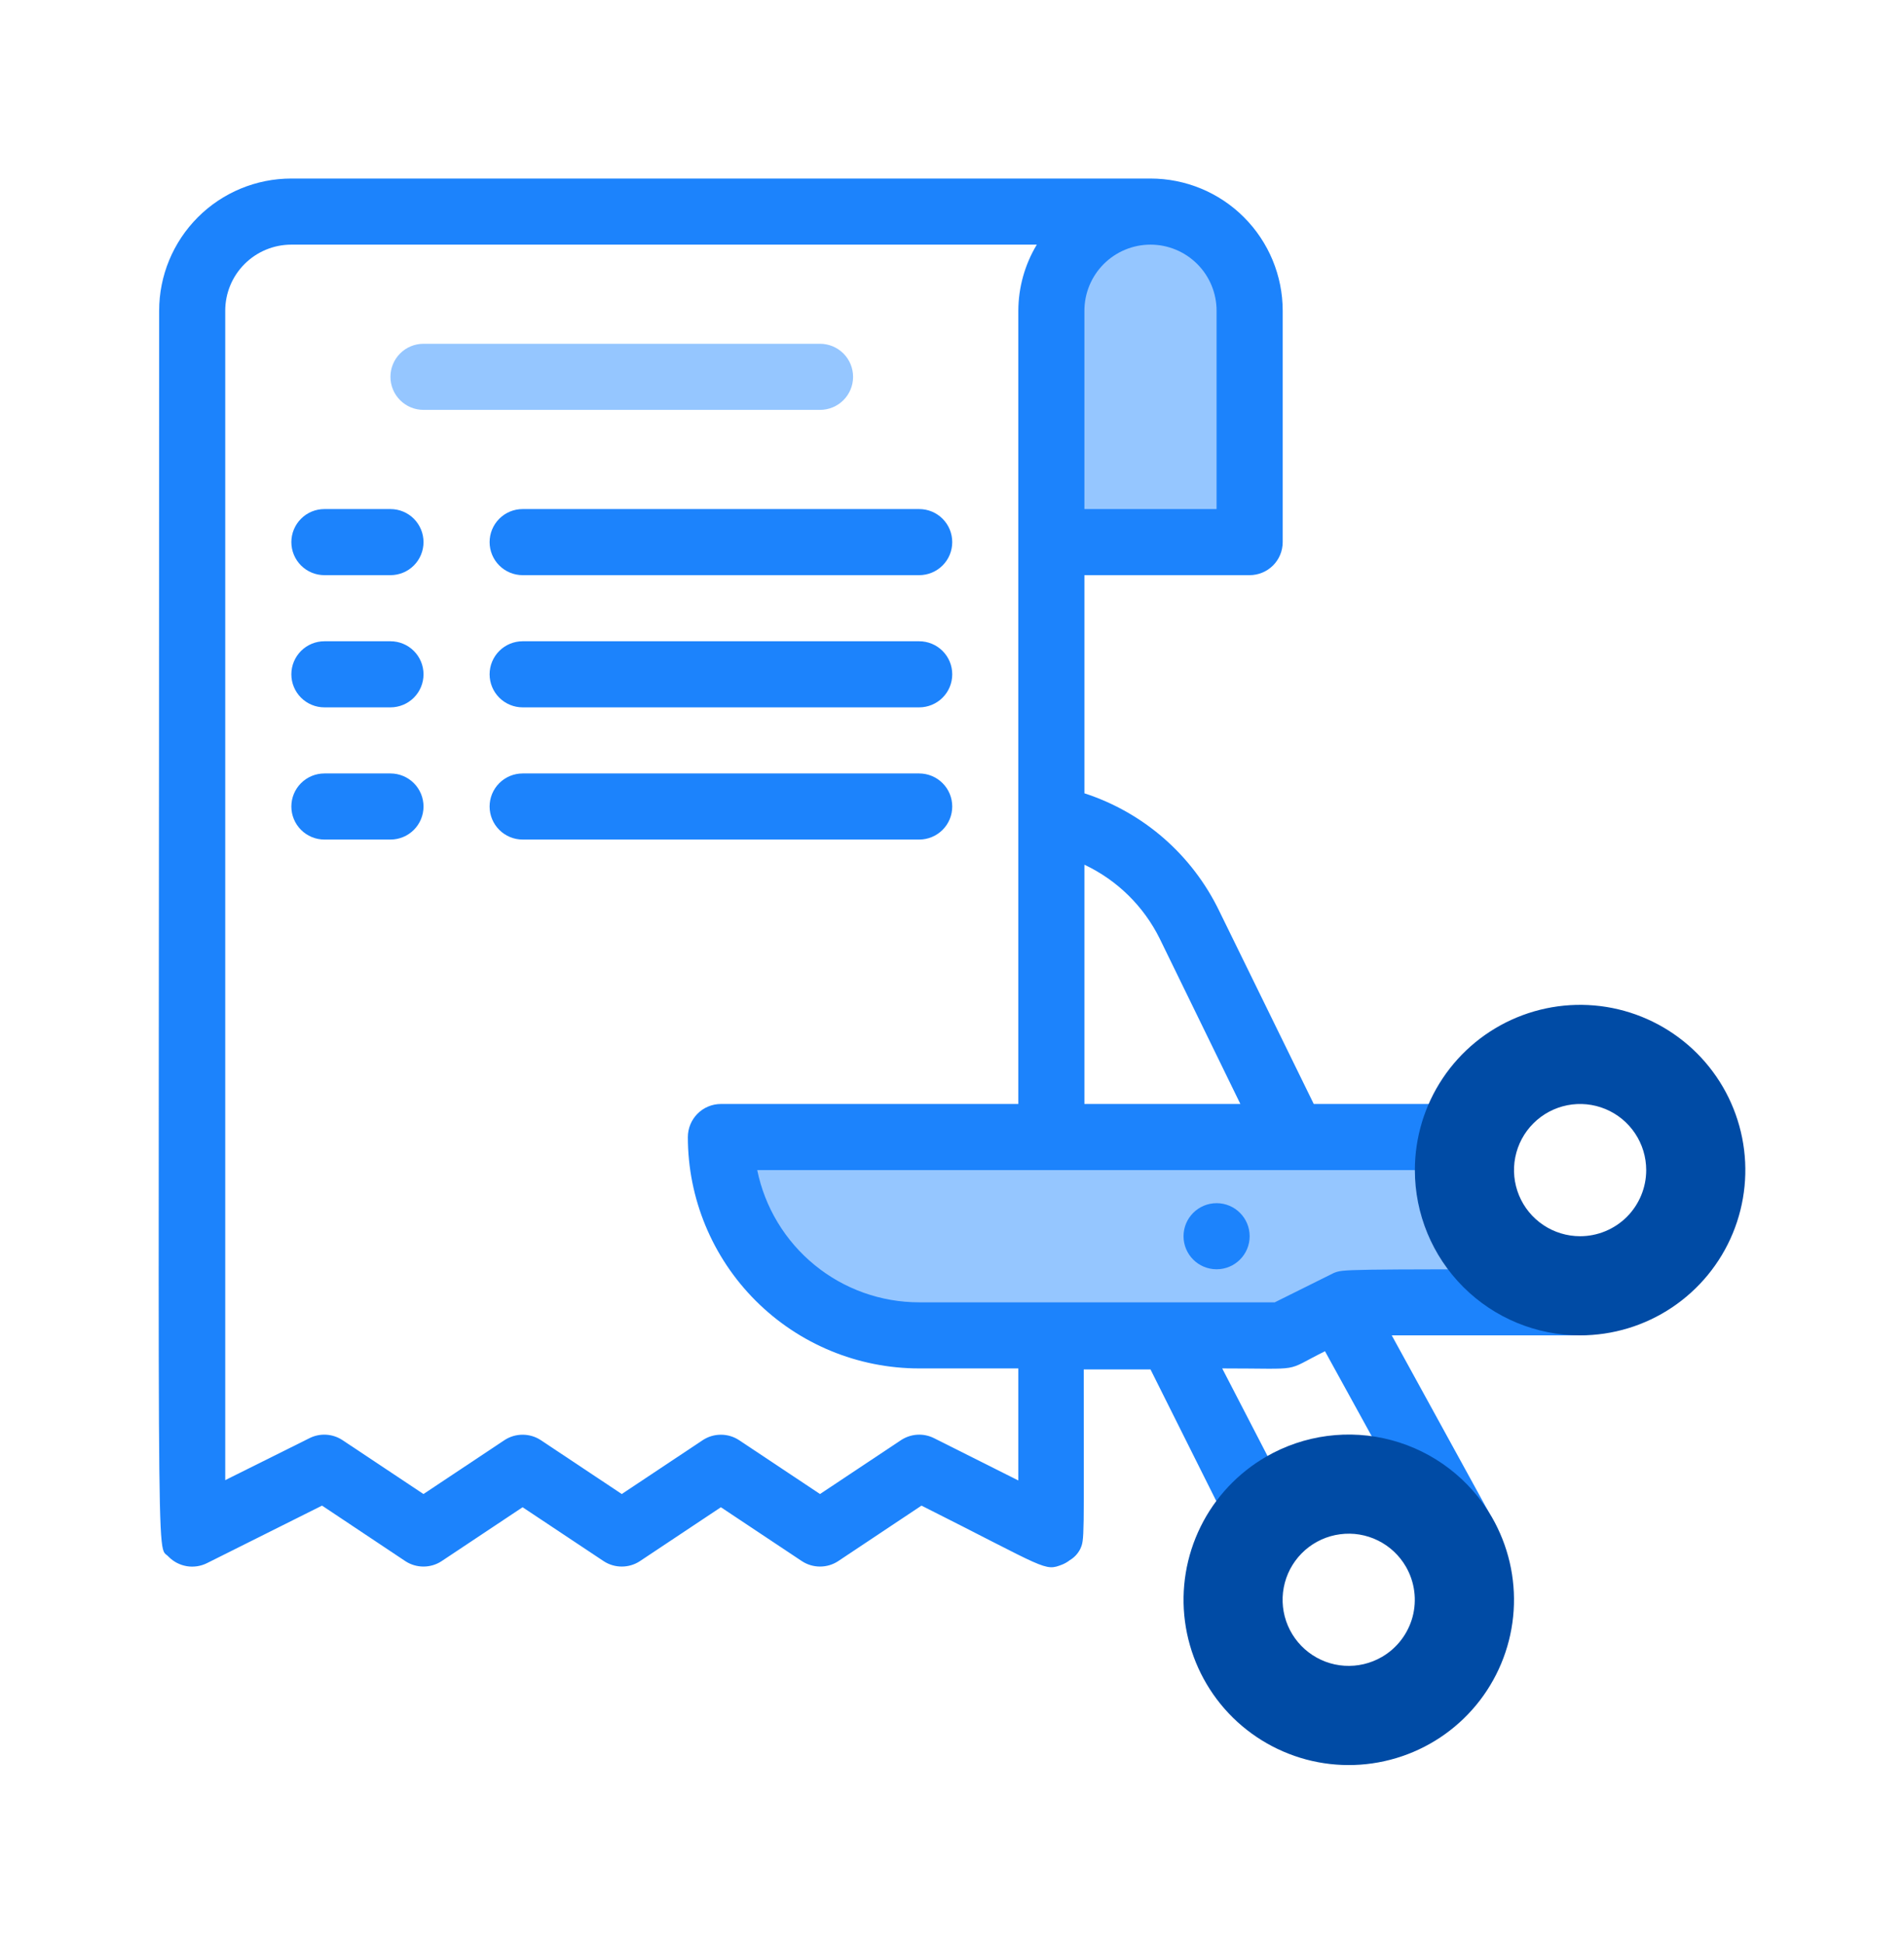 <svg width="48" height="49" viewBox="0 0 48 49" fill="none" xmlns="http://www.w3.org/2000/svg">
<path d="M36.502 28.659H18.174C18.174 29.985 18.701 31.256 19.638 32.194C20.576 33.131 21.847 33.658 23.173 33.658H32.337L34.003 32.825H39.835L36.502 28.659Z" fill="#95C6FF"/>
<path d="M31.504 13.664H26.505V7.832C26.505 7.169 26.769 6.534 27.237 6.065C27.706 5.596 28.342 5.333 29.005 5.333C29.668 5.333 30.303 5.596 30.772 6.065C31.241 6.534 31.504 7.169 31.504 7.832V13.664Z" fill="#95C6FF"/>
<path d="M30.671 31.992C31.131 31.992 31.504 31.619 31.504 31.159C31.504 30.699 31.131 30.326 30.671 30.326C30.21 30.326 29.837 30.699 29.837 31.159C29.837 31.619 30.21 31.992 30.671 31.992Z" fill="#1C83FC"/>
<path d="M39.834 31.992C33.736 31.992 33.878 31.992 33.628 32.084L32.137 32.825H23.173C22.212 32.825 21.282 32.494 20.538 31.886C19.794 31.279 19.282 30.433 19.09 29.493H36.502C36.723 29.493 36.935 29.405 37.091 29.249C37.247 29.092 37.335 28.881 37.335 28.66C37.335 28.439 37.247 28.227 37.091 28.07C36.935 27.914 36.723 27.826 36.502 27.826H33.12L30.737 22.961C30.4 22.263 29.925 21.64 29.341 21.13C28.757 20.621 28.076 20.235 27.338 19.995V14.497H31.503C31.724 14.497 31.936 14.409 32.093 14.253C32.249 14.097 32.337 13.885 32.337 13.664V7.832C32.337 6.949 31.985 6.101 31.36 5.476C30.736 4.851 29.888 4.5 29.004 4.5H7.344C6.46 4.5 5.612 4.851 4.988 5.476C4.363 6.101 4.012 6.949 4.012 7.832C4.012 41.023 3.92 38.857 4.253 39.24C4.377 39.365 4.537 39.447 4.711 39.476C4.884 39.504 5.062 39.477 5.22 39.398L8.119 37.949L10.218 39.348C10.354 39.438 10.513 39.485 10.676 39.485C10.839 39.485 10.998 39.438 11.134 39.348L13.175 37.99L15.217 39.348C15.353 39.438 15.512 39.485 15.675 39.485C15.838 39.485 15.997 39.438 16.133 39.348L18.174 37.99L20.215 39.348C20.351 39.438 20.511 39.485 20.673 39.485C20.836 39.485 20.995 39.438 21.131 39.348L23.231 37.949C26.413 39.548 26.322 39.615 26.788 39.431C26.854 39.403 26.915 39.367 26.971 39.323C27.082 39.258 27.171 39.162 27.23 39.048C27.346 38.798 27.321 38.84 27.321 34.516H29.004L30.67 37.849C30.739 37.989 30.846 38.107 30.978 38.189C31.111 38.272 31.264 38.315 31.42 38.315C31.562 38.315 31.701 38.279 31.825 38.211C31.949 38.142 32.053 38.044 32.128 37.923C32.203 37.803 32.246 37.666 32.254 37.525C32.261 37.383 32.232 37.242 32.17 37.115L30.812 34.491C32.92 34.491 32.328 34.591 33.403 34.058L36.235 39.206C36.307 39.337 36.411 39.446 36.539 39.522C36.666 39.598 36.812 39.639 36.96 39.64C37.105 39.64 37.247 39.603 37.373 39.531C37.499 39.46 37.605 39.357 37.679 39.232C37.753 39.108 37.793 38.966 37.795 38.822C37.798 38.677 37.763 38.534 37.693 38.407L35.086 33.658H39.834C40.055 33.658 40.267 33.57 40.423 33.414C40.58 33.258 40.667 33.046 40.667 32.825C40.667 32.604 40.58 32.392 40.423 32.236C40.267 32.08 40.055 31.992 39.834 31.992ZM27.338 7.832C27.338 7.39 27.514 6.967 27.826 6.654C28.139 6.342 28.562 6.166 29.004 6.166C29.446 6.166 29.87 6.342 30.182 6.654C30.495 6.967 30.67 7.39 30.67 7.832V12.831H27.338V7.832ZM27.338 21.795C28.164 22.184 28.833 22.842 29.238 23.661L31.27 27.826H27.338V21.795ZM25.672 37.315L23.547 36.249C23.416 36.183 23.27 36.153 23.124 36.162C22.978 36.171 22.837 36.218 22.714 36.299L20.673 37.657L18.632 36.299C18.496 36.209 18.337 36.162 18.174 36.162C18.011 36.162 17.852 36.209 17.716 36.299L15.675 37.657L13.634 36.299C13.498 36.209 13.338 36.162 13.175 36.162C13.013 36.162 12.853 36.209 12.717 36.299L10.676 37.657L8.635 36.299C8.513 36.218 8.372 36.171 8.225 36.162C8.079 36.153 7.933 36.183 7.802 36.249L5.678 37.307V7.832C5.678 7.39 5.853 6.967 6.166 6.654C6.478 6.342 6.902 6.166 7.344 6.166H26.138C25.835 6.669 25.674 7.245 25.672 7.832V27.826H18.174C17.953 27.826 17.741 27.914 17.585 28.07C17.429 28.227 17.341 28.439 17.341 28.66C17.341 30.206 17.955 31.689 19.049 32.783C20.143 33.877 21.626 34.491 23.173 34.491H25.672V37.315Z" fill="#1C83FC"/>
<path d="M20.673 10.331H10.676C10.455 10.331 10.243 10.243 10.087 10.087C9.931 9.931 9.843 9.719 9.843 9.498C9.843 9.277 9.931 9.065 10.087 8.909C10.243 8.753 10.455 8.665 10.676 8.665H20.673C20.894 8.665 21.106 8.753 21.262 8.909C21.419 9.065 21.506 9.277 21.506 9.498C21.506 9.719 21.419 9.931 21.262 10.087C21.106 10.243 20.894 10.331 20.673 10.331Z" fill="#95C6FF"/>
<path d="M23.173 17.829H13.176C12.955 17.829 12.743 17.741 12.587 17.585C12.431 17.429 12.343 17.217 12.343 16.996C12.343 16.775 12.431 16.563 12.587 16.407C12.743 16.251 12.955 16.163 13.176 16.163H23.173C23.394 16.163 23.606 16.251 23.762 16.407C23.919 16.563 24.006 16.775 24.006 16.996C24.006 17.217 23.919 17.429 23.762 17.585C23.606 17.741 23.394 17.829 23.173 17.829Z" fill="#1C83FC"/>
<path d="M9.844 17.829H8.178C7.957 17.829 7.745 17.741 7.589 17.585C7.433 17.429 7.345 17.217 7.345 16.996C7.345 16.775 7.433 16.563 7.589 16.407C7.745 16.251 7.957 16.163 8.178 16.163H9.844C10.065 16.163 10.277 16.251 10.433 16.407C10.589 16.563 10.677 16.775 10.677 16.996C10.677 17.217 10.589 17.429 10.433 17.585C10.277 17.741 10.065 17.829 9.844 17.829Z" fill="#1C83FC"/>
<path d="M23.173 21.161H13.176C12.955 21.161 12.743 21.073 12.587 20.917C12.431 20.761 12.343 20.549 12.343 20.328C12.343 20.107 12.431 19.895 12.587 19.739C12.743 19.583 12.955 19.495 13.176 19.495H23.173C23.394 19.495 23.606 19.583 23.762 19.739C23.919 19.895 24.006 20.107 24.006 20.328C24.006 20.549 23.919 20.761 23.762 20.917C23.606 21.073 23.394 21.161 23.173 21.161Z" fill="#1C83FC"/>
<path d="M9.844 21.161H8.178C7.957 21.161 7.745 21.073 7.589 20.917C7.433 20.761 7.345 20.549 7.345 20.328C7.345 20.107 7.433 19.895 7.589 19.739C7.745 19.583 7.957 19.495 8.178 19.495H9.844C10.065 19.495 10.277 19.583 10.433 19.739C10.589 19.895 10.677 20.107 10.677 20.328C10.677 20.549 10.589 20.761 10.433 20.917C10.277 21.073 10.065 21.161 9.844 21.161Z" fill="#1C83FC"/>
<path d="M23.173 14.497H13.176C12.955 14.497 12.743 14.409 12.587 14.253C12.431 14.097 12.343 13.885 12.343 13.664C12.343 13.443 12.431 13.231 12.587 13.075C12.743 12.918 12.955 12.831 13.176 12.831H23.173C23.394 12.831 23.606 12.918 23.762 13.075C23.919 13.231 24.006 13.443 24.006 13.664C24.006 13.885 23.919 14.097 23.762 14.253C23.606 14.409 23.394 14.497 23.173 14.497Z" fill="#1C83FC"/>
<path d="M9.844 14.497H8.178C7.957 14.497 7.745 14.409 7.589 14.253C7.433 14.097 7.345 13.885 7.345 13.664C7.345 13.443 7.433 13.231 7.589 13.075C7.745 12.918 7.957 12.831 8.178 12.831H9.844C10.065 12.831 10.277 12.918 10.433 13.075C10.589 13.231 10.677 13.443 10.677 13.664C10.677 13.885 10.589 14.097 10.433 14.253C10.277 14.409 10.065 14.497 9.844 14.497Z" fill="#1C83FC"/>
<path d="M39.835 33.658C40.658 33.658 41.464 33.414 42.149 32.956C42.834 32.498 43.368 31.848 43.683 31.087C43.998 30.326 44.081 29.488 43.92 28.68C43.759 27.872 43.363 27.13 42.78 26.547C42.197 25.965 41.455 25.568 40.647 25.407C39.839 25.247 39.002 25.329 38.241 25.644C37.48 25.959 36.829 26.493 36.371 27.178C35.913 27.863 35.669 28.669 35.669 29.493C35.669 30.597 36.108 31.657 36.889 32.438C37.67 33.219 38.73 33.658 39.835 33.658ZM39.835 31.159C39.505 31.159 39.183 31.061 38.909 30.878C38.635 30.695 38.421 30.435 38.295 30.13C38.169 29.826 38.136 29.491 38.2 29.168C38.265 28.844 38.423 28.547 38.657 28.314C38.889 28.081 39.186 27.923 39.51 27.858C39.833 27.794 40.168 27.827 40.472 27.953C40.777 28.079 41.037 28.293 41.22 28.567C41.403 28.841 41.501 29.163 41.501 29.493C41.501 29.934 41.325 30.358 41.013 30.671C40.7 30.983 40.276 31.159 39.835 31.159Z" fill="#004BA5"/>
<path d="M31.92 36.716C31.207 37.128 30.631 37.742 30.267 38.481C29.903 39.22 29.765 40.05 29.873 40.867C29.981 41.684 30.328 42.45 30.871 43.07C31.414 43.689 32.129 44.133 32.925 44.347C33.721 44.56 34.562 44.532 35.342 44.267C36.122 44.003 36.806 43.513 37.308 42.859C37.809 42.205 38.105 41.418 38.159 40.596C38.213 39.773 38.022 38.954 37.61 38.24C37.058 37.284 36.148 36.586 35.081 36.3C34.014 36.014 32.877 36.163 31.92 36.716ZM34.836 41.764C34.551 41.929 34.223 42.006 33.894 41.985C33.565 41.964 33.25 41.846 32.988 41.645C32.726 41.445 32.53 41.171 32.423 40.859C32.317 40.547 32.306 40.211 32.391 39.892C32.476 39.574 32.654 39.288 32.902 39.07C33.15 38.853 33.456 38.714 33.783 38.671C34.11 38.627 34.442 38.682 34.738 38.828C35.034 38.974 35.279 39.204 35.444 39.49C35.665 39.872 35.724 40.327 35.611 40.753C35.496 41.179 35.218 41.543 34.836 41.764Z" fill="#004BA5"/>
</svg>
